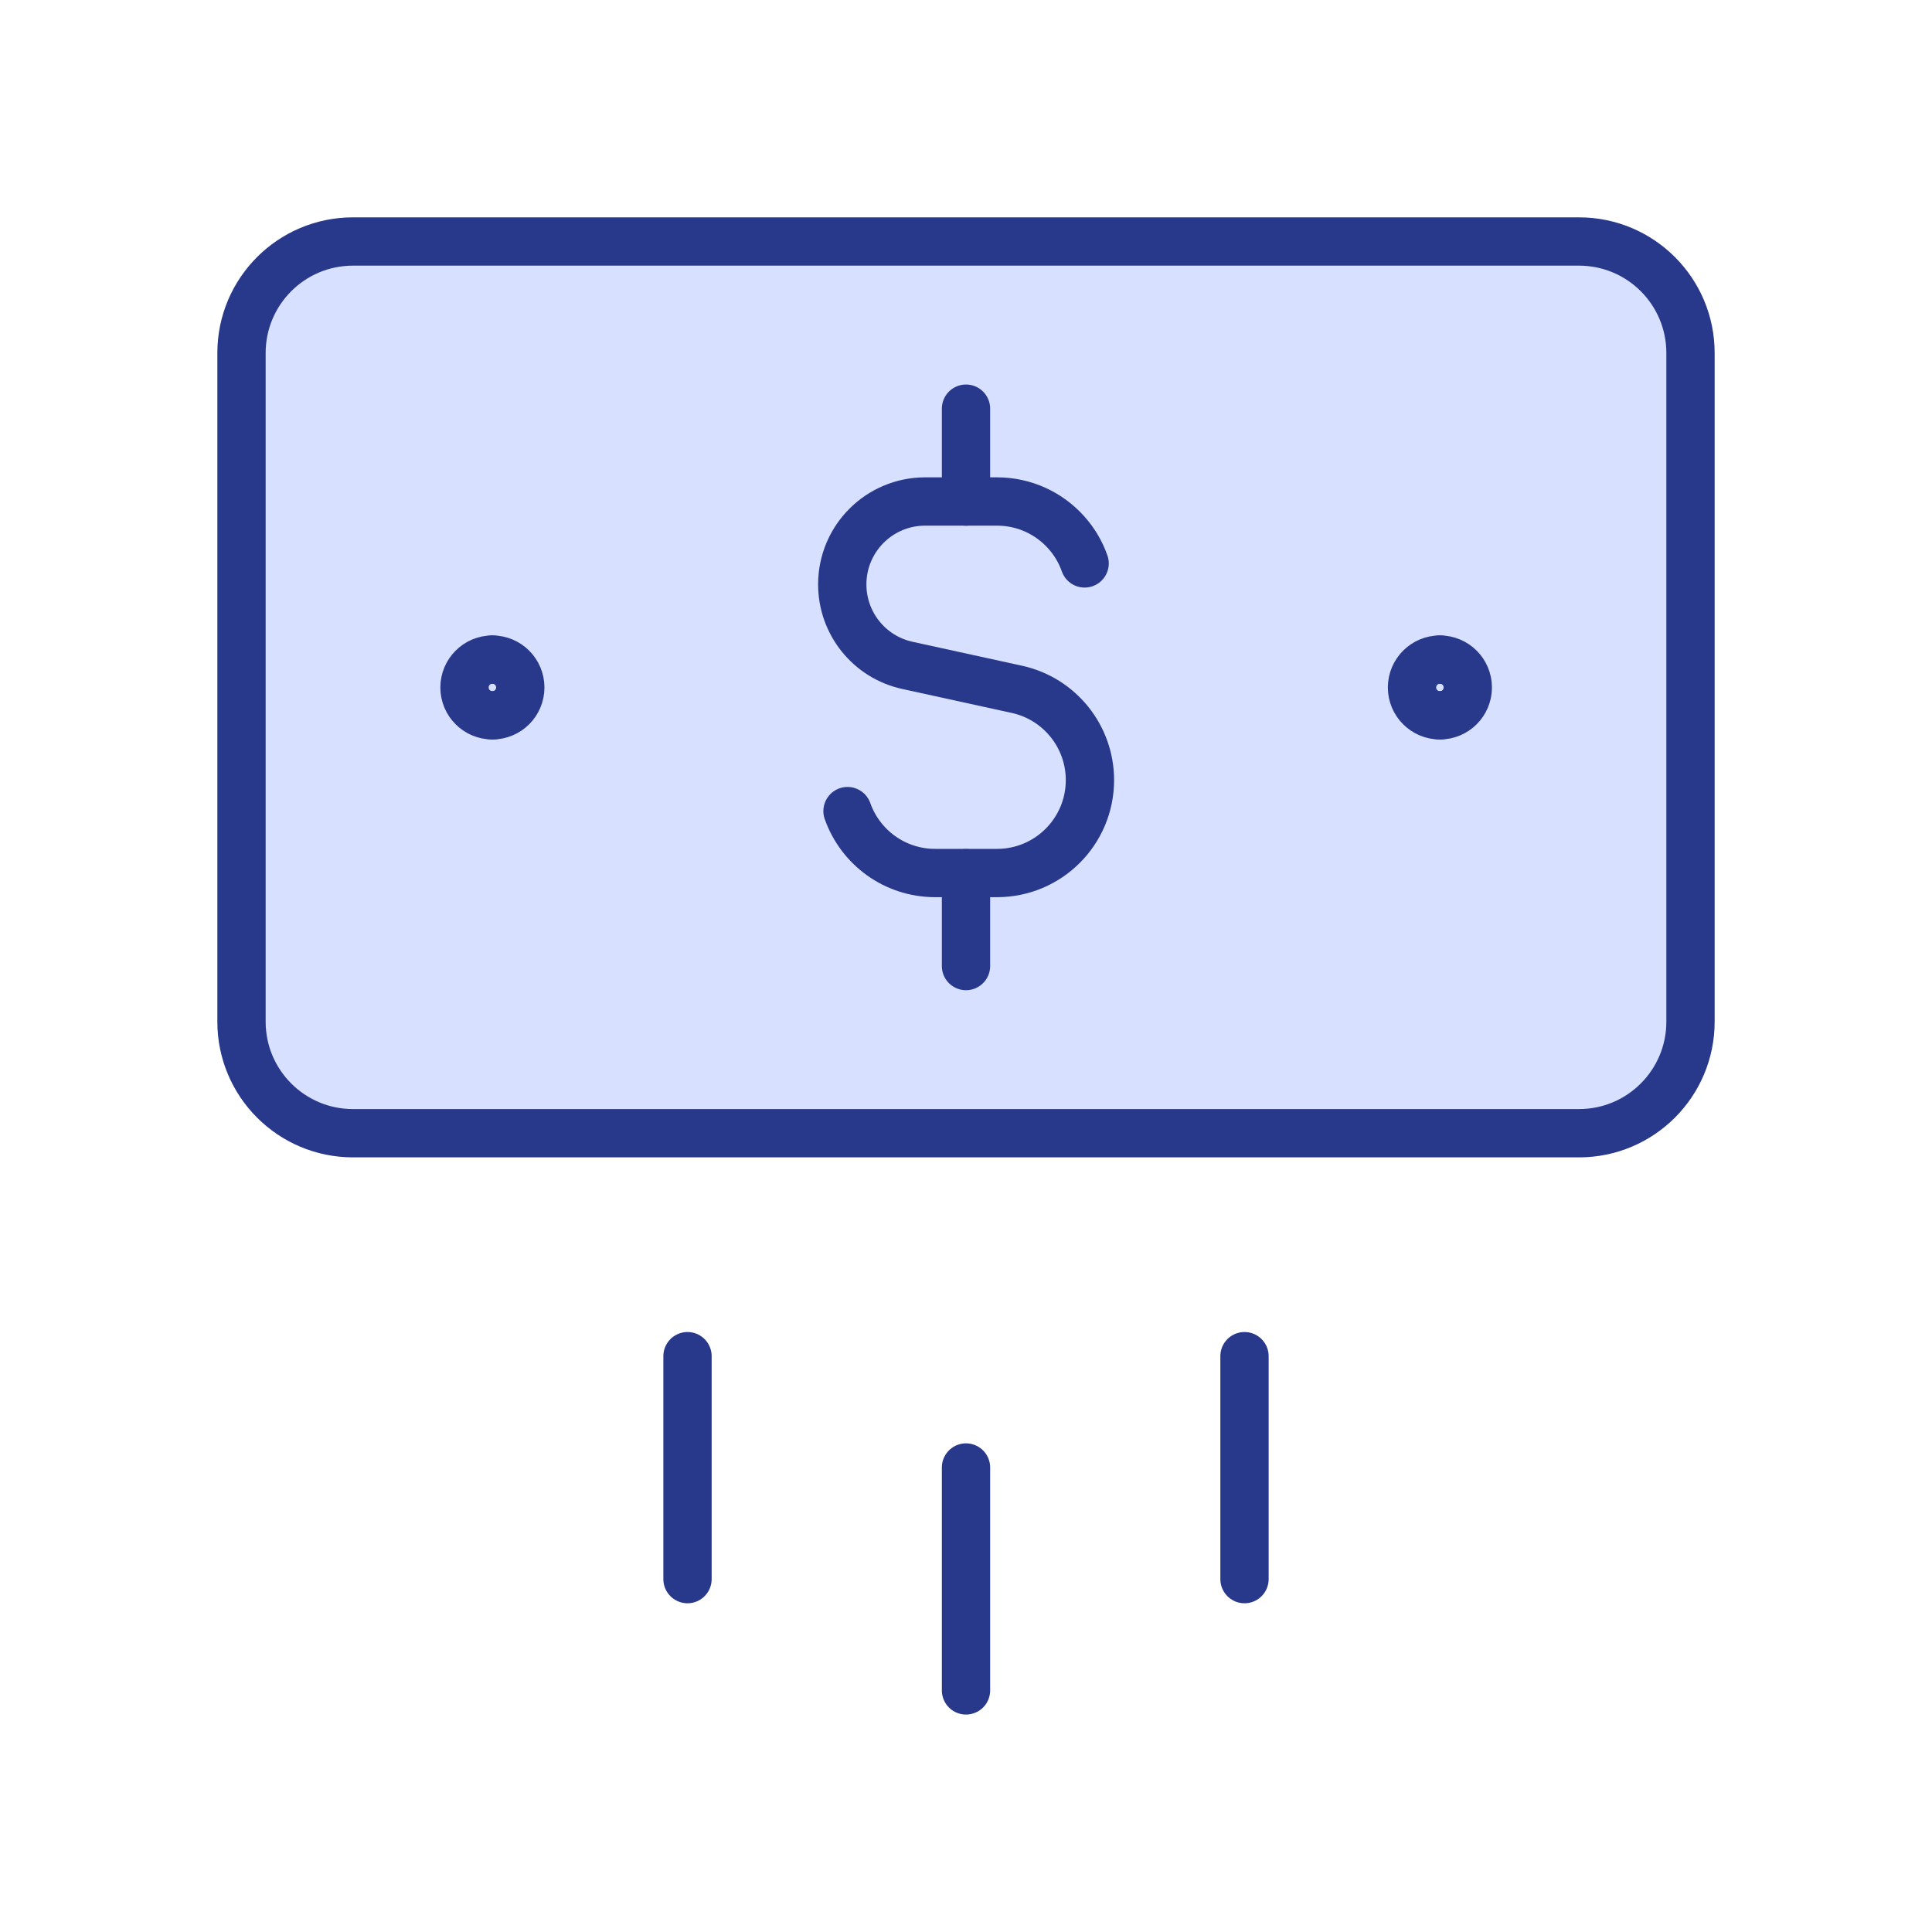 <svg width="40" height="40" viewBox="0 0 40 40" fill="none" xmlns="http://www.w3.org/2000/svg">
<rect width="40" height="40" fill="white"/>
<path d="M32.692 5H7.308C6.033 5 5 6.033 5 7.308V21.154C5 22.428 6.033 23.462 7.308 23.462H32.692C33.967 23.462 35 22.428 35 21.154V7.308C35 6.033 33.967 5 32.692 5Z" fill="#D7E0FF"/>
<path d="M32.692 5H7.308C6.033 5 5 6.033 5 7.308V21.154C5 22.428 6.033 23.462 7.308 23.462H32.692C33.967 23.462 35 22.428 35 21.154V7.308C35 6.033 33.967 5 32.692 5Z" stroke="#28398B" stroke-linecap="round" stroke-linejoin="round"/>
<path d="M20 30.383V34.998" stroke="#28398B" stroke-linecap="round" stroke-linejoin="round"/>
<path d="M25.766 28.078V32.694" stroke="#28398B" stroke-linecap="round" stroke-linejoin="round"/>
<path d="M14.234 28.078V32.694" stroke="#28398B" stroke-linecap="round" stroke-linejoin="round"/>
<path d="M10.194 14.81C9.875 14.81 9.617 14.552 9.617 14.233C9.617 13.915 9.875 13.656 10.194 13.656" stroke="#28398B" stroke-linecap="round" stroke-linejoin="round"/>
<path d="M10.195 14.81C10.514 14.81 10.772 14.552 10.772 14.233C10.772 13.915 10.514 13.656 10.195 13.656" stroke="#28398B" stroke-linecap="round" stroke-linejoin="round"/>
<path d="M29.811 14.81C29.493 14.81 29.234 14.552 29.234 14.233C29.234 13.915 29.493 13.656 29.811 13.656" stroke="#28398B" stroke-linecap="round" stroke-linejoin="round"/>
<path d="M29.812 14.81C30.131 14.81 30.389 14.552 30.389 14.233C30.389 13.915 30.131 13.656 29.812 13.656" stroke="#28398B" stroke-linecap="round" stroke-linejoin="round"/>
<path d="M22.456 11.665C22.372 11.426 22.242 11.209 22.076 11.024C21.724 10.63 21.212 10.383 20.643 10.383H19.154C18.206 10.383 17.438 11.151 17.438 12.099C17.438 12.906 17.999 13.604 18.787 13.776L21.054 14.272C21.936 14.465 22.566 15.248 22.566 16.151C22.566 17.213 21.705 18.075 20.643 18.075H19.361C18.523 18.075 17.811 17.54 17.547 16.793" stroke="#28398B" stroke-linecap="round" stroke-linejoin="round"/>
<path d="M20 10.384V8.461" stroke="#28398B" stroke-linecap="round" stroke-linejoin="round"/>
<path d="M20 20.001V18.078" stroke="#28398B" stroke-linecap="round" stroke-linejoin="round"/>
</svg>
